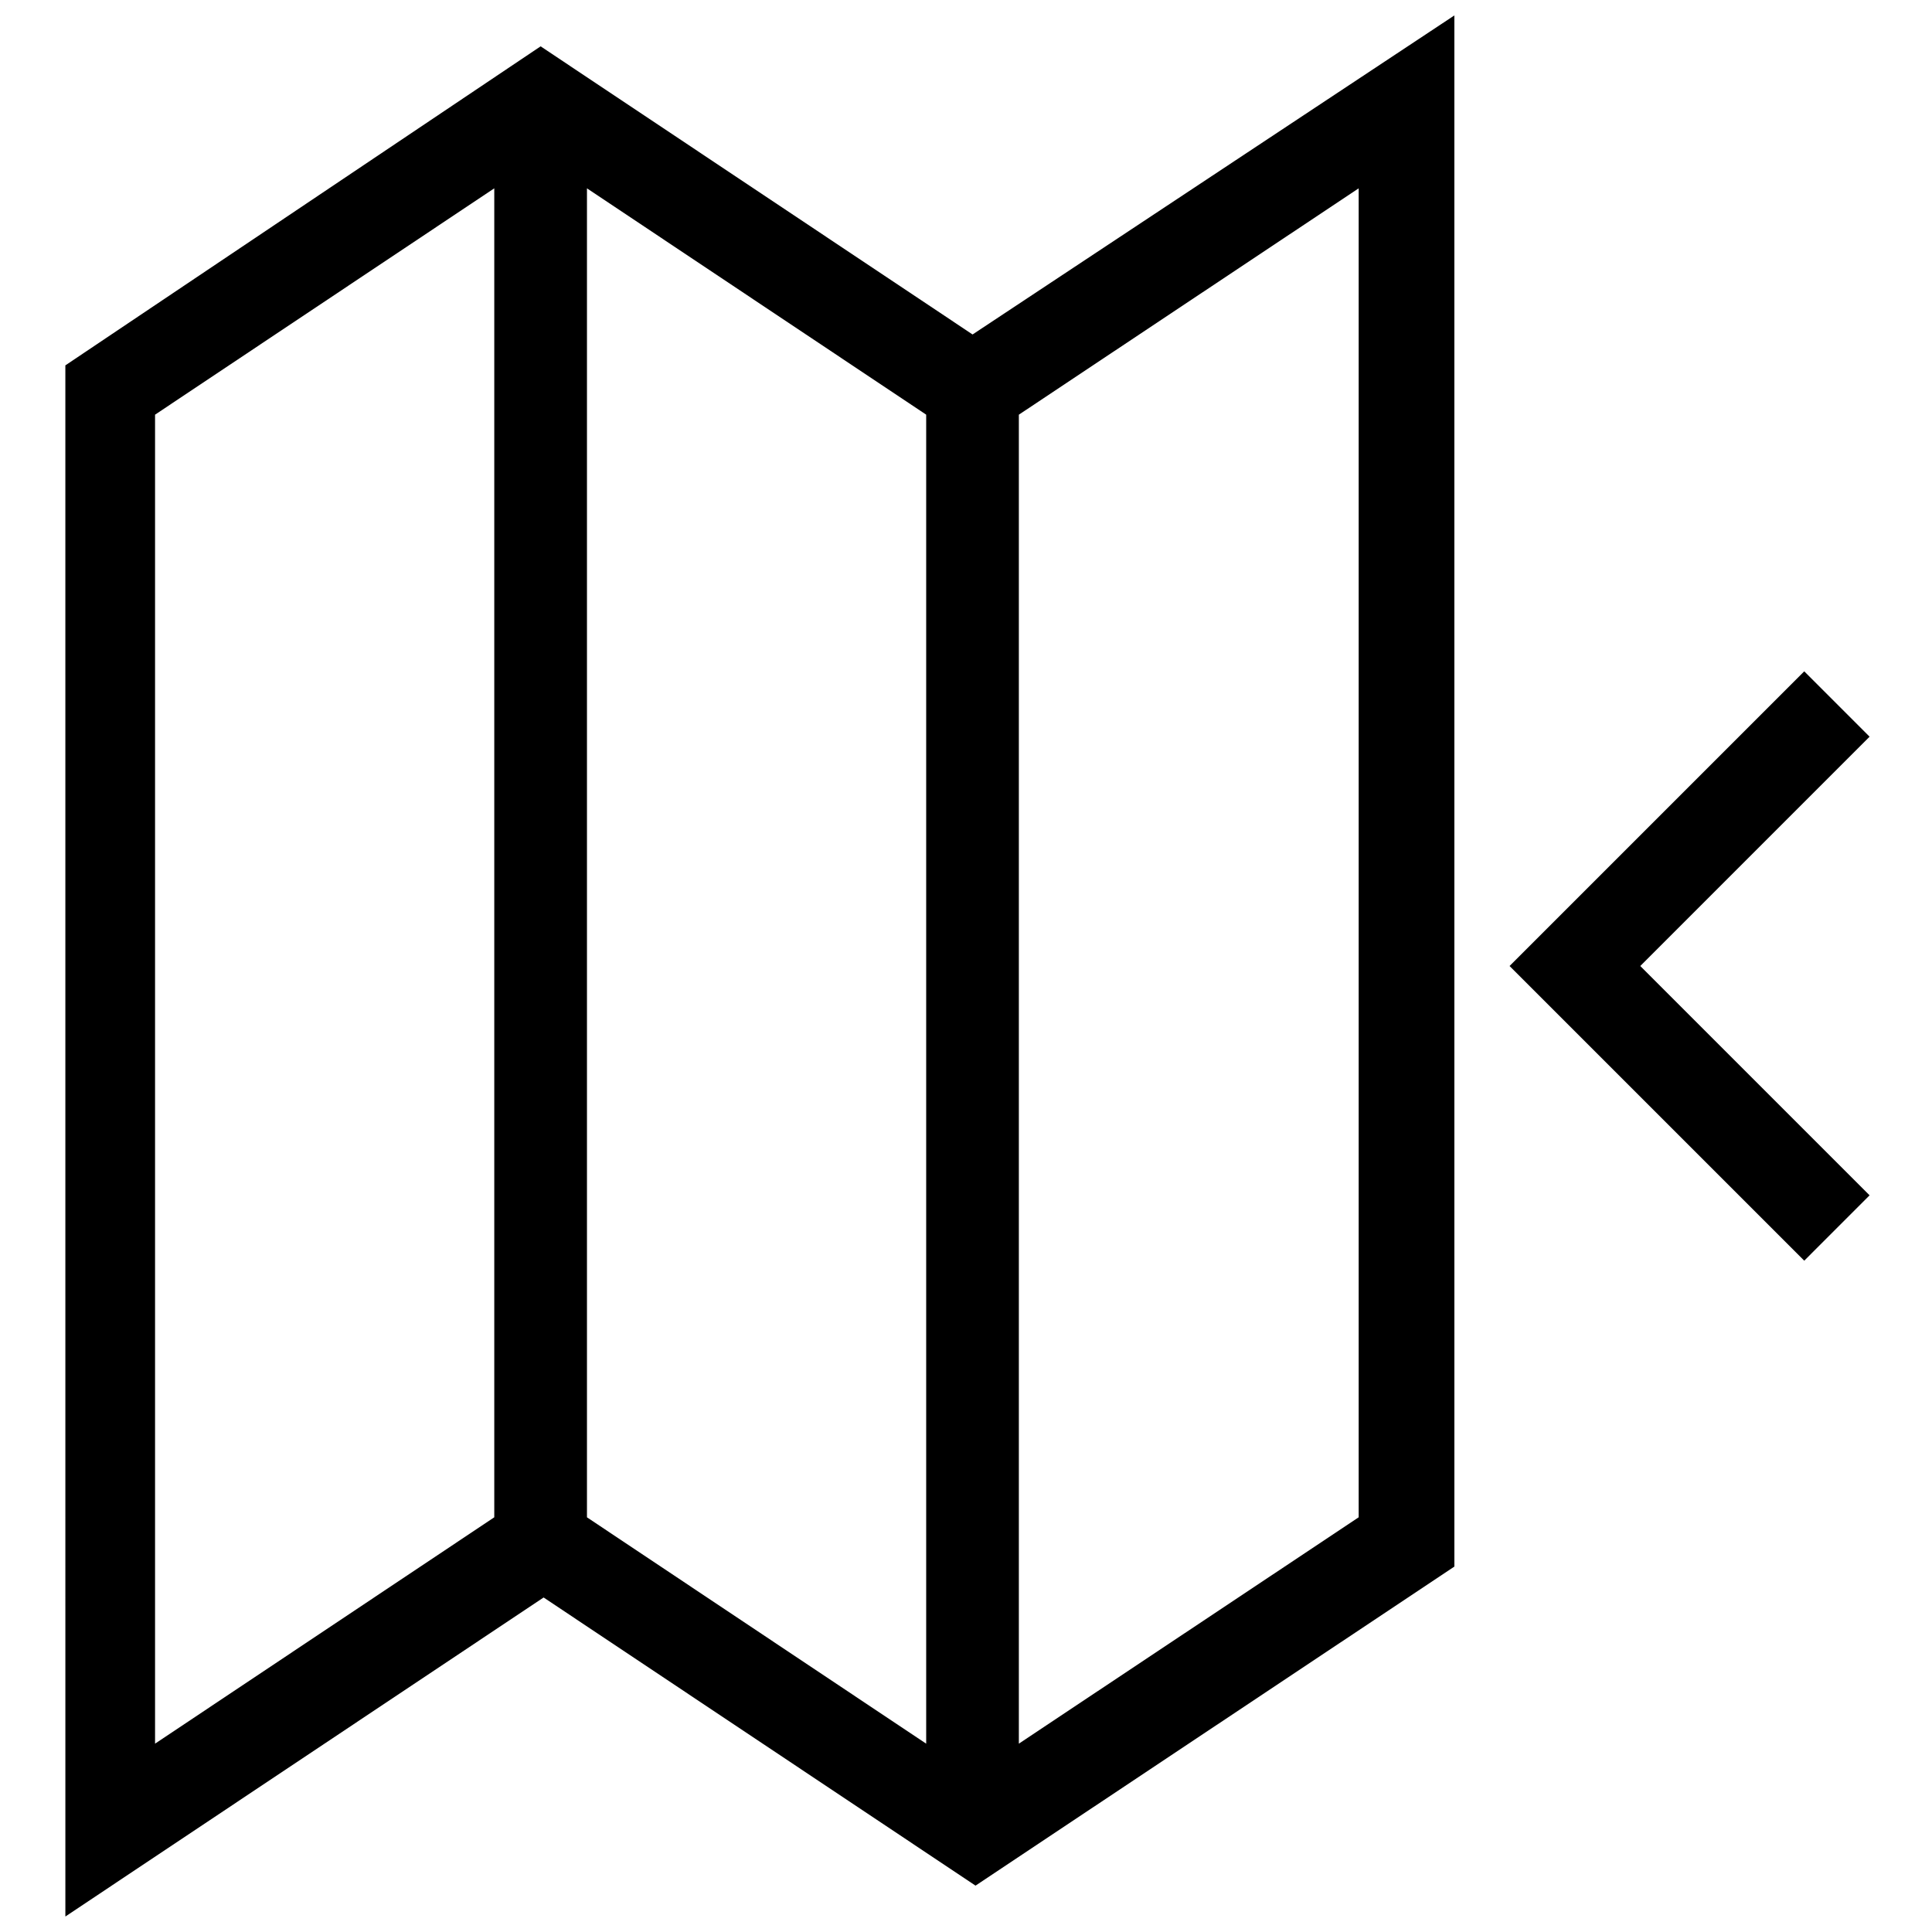 <?xml version="1.0" encoding="UTF-8"?>
<!-- Uploaded to: ICON Repo, www.iconrepo.com, Generator: ICON Repo Mixer Tools -->
<svg width="800px" height="800px" version="1.1" viewBox="144 144 512 512" xmlns="http://www.w3.org/2000/svg">
 <defs>
  <clipPath id="a">
   <path d="m161 148.09h369v503.81h-369z"/>
  </clipPath>
 </defs>
 <g clip-path="url(#a)">
  <path d="m287.27 156.28-125.95 84.547 0.004 411.07 126.74-84.547 114.46 76.359 126.9-84.547-0.004-411.07-127.68 84.547zm12.281 37.629 89.898 59.984v352.2l-89.898-59.988zm-114.46 59.984 89.898-59.984v352.19l-89.898 59.988zm318.97 292.21-90.055 59.984v-352.19l90.055-59.984z"/>
 </g>
 <path d="m639.46 339.23-17.316-17.32-78.094 78.094 78.094 78.09 17.316-17.32-60.77-60.77z"/>
</svg>